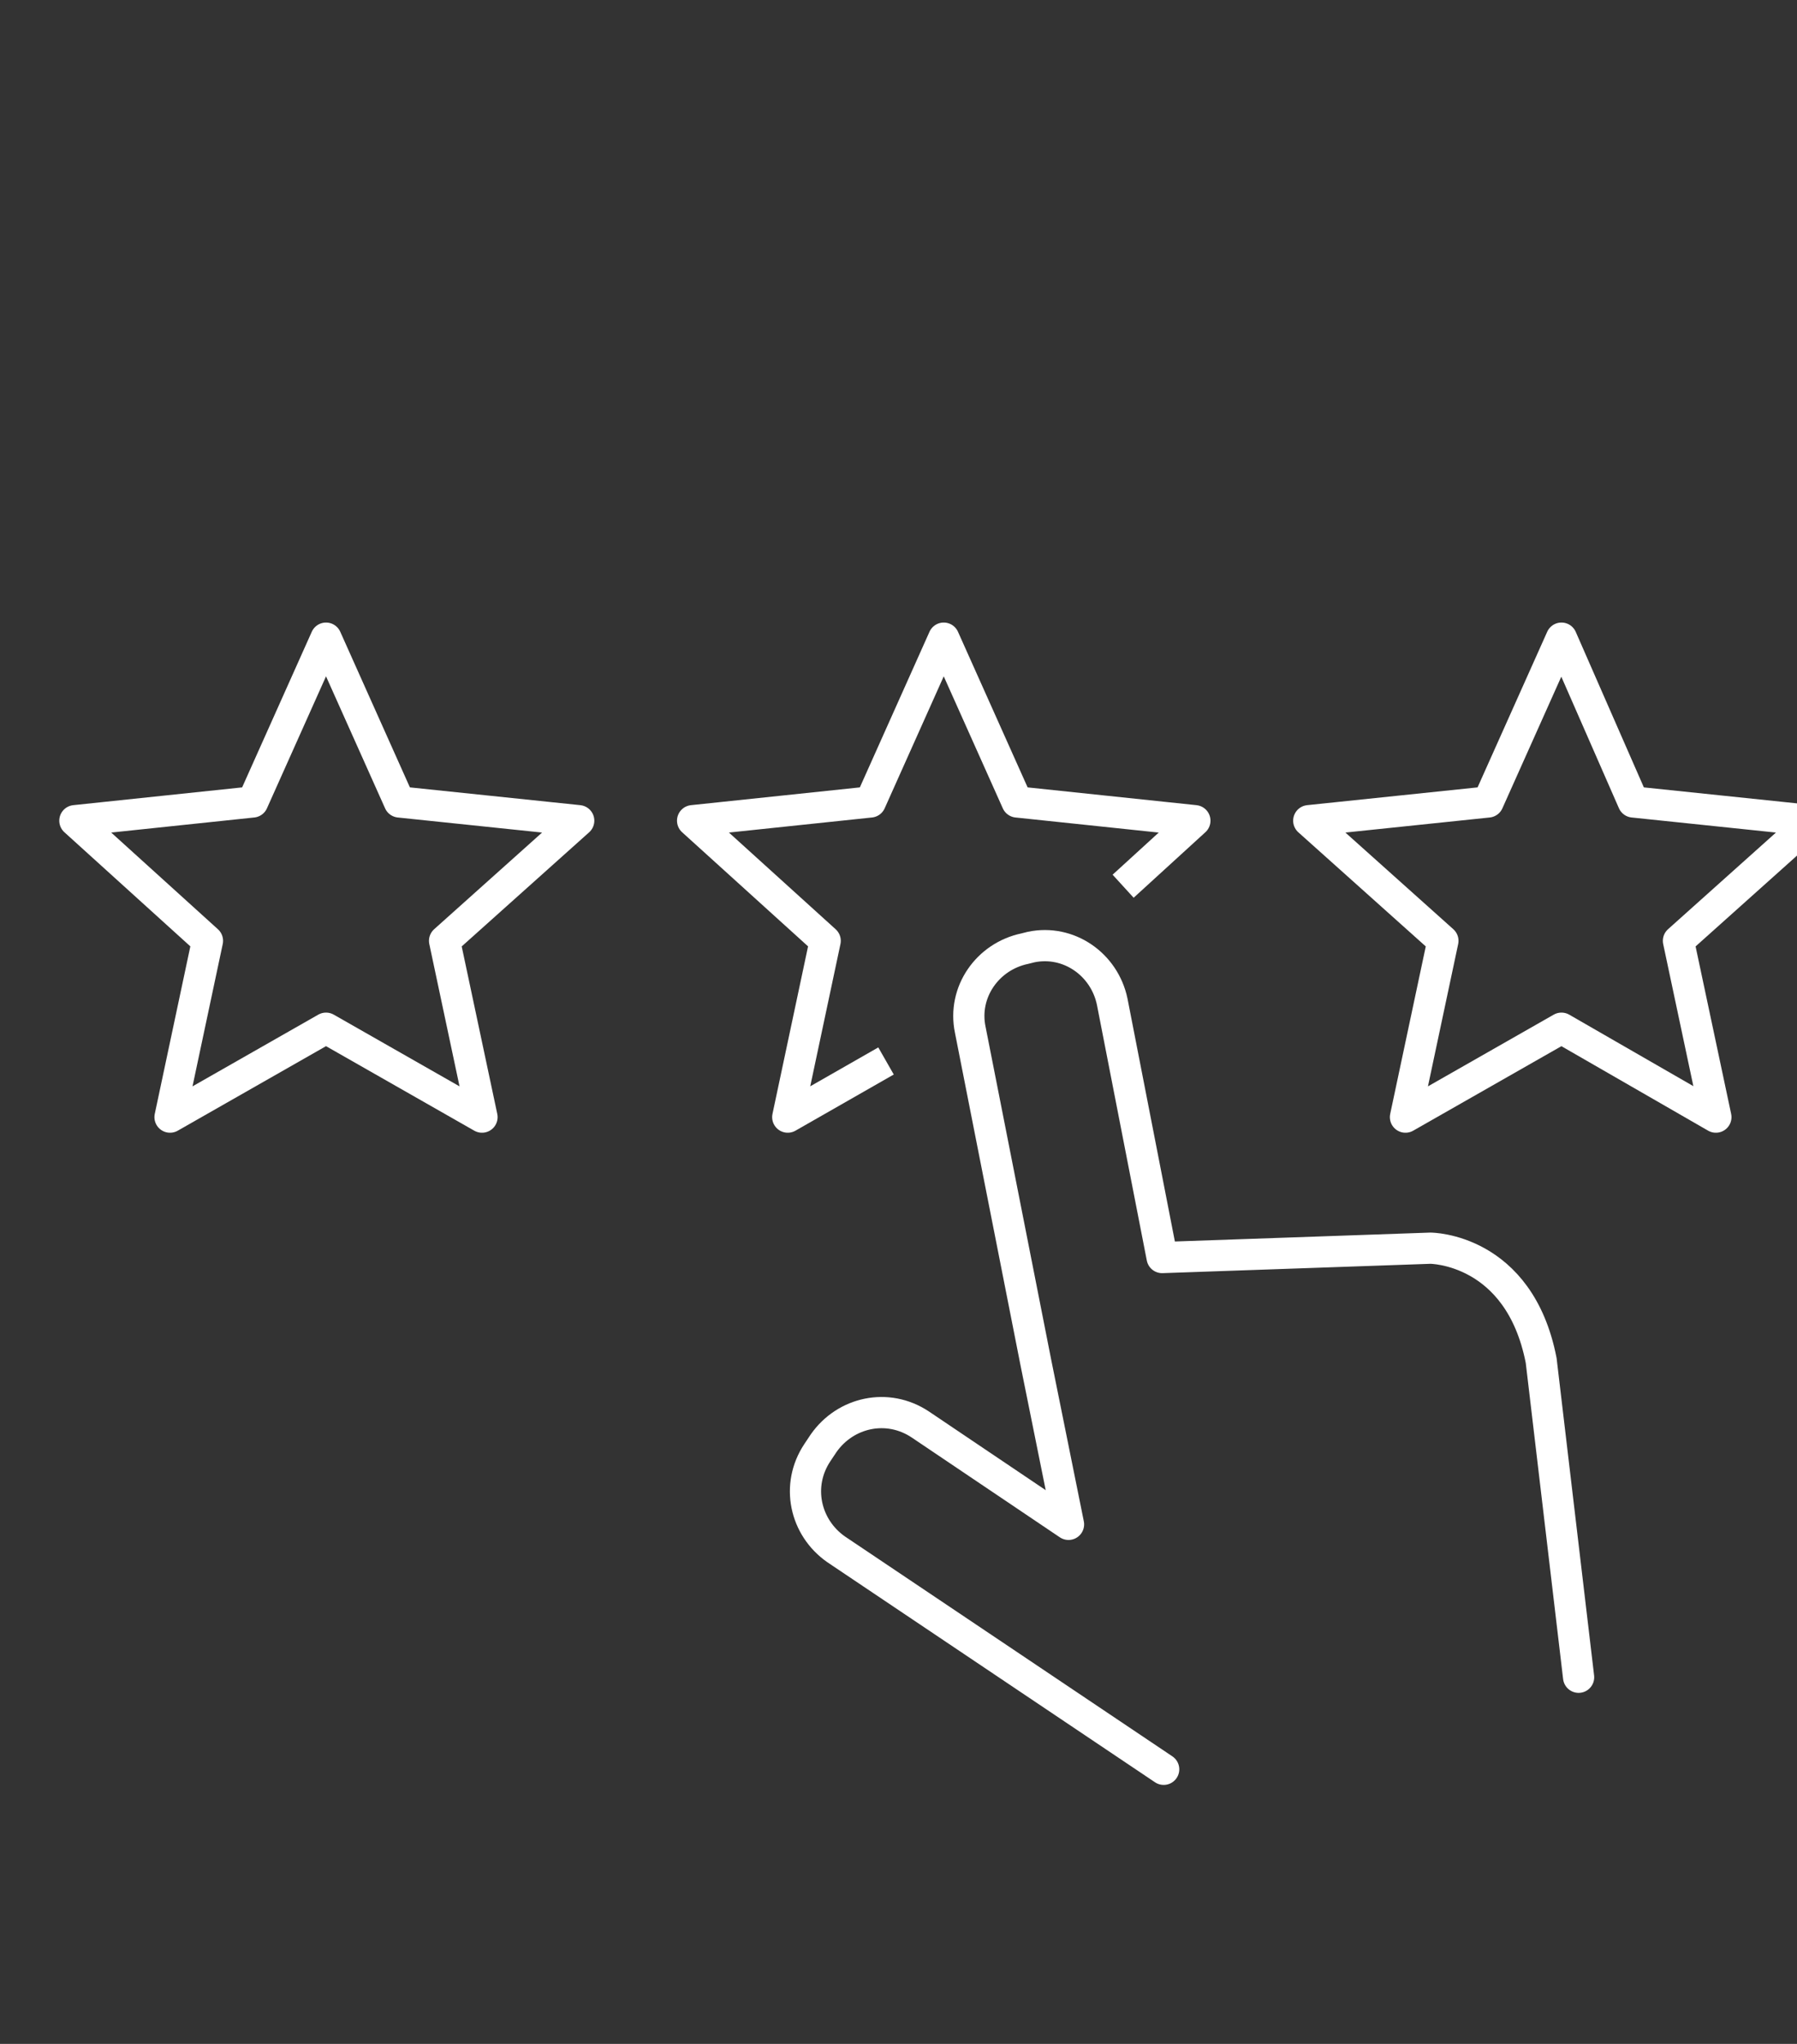 <?xml version="1.0" encoding="utf-8"?>
<!-- Generator: Adobe Illustrator 22.0.0, SVG Export Plug-In . SVG Version: 6.00 Build 0)  -->
<svg version="1.1" id="Calque_2" xmlns="http://www.w3.org/2000/svg" xmlns:xlink="http://www.w3.org/1999/xlink" x="0px" y="0px"
	 viewBox="0 0 115.2 131" style="enable-background:new 0 0 115.2 131;" xml:space="preserve">
<rect x="0" y="0" width="115.2" height="131" fill="#333333" stroke="none"/>
<style type="text/css">
	.st0{fill:none;stroke:#FFFFFF;stroke-width:2;stroke-linecap:round;stroke-linejoin:round;stroke-miterlimit:10;}
	.st1{fill:none;stroke:#FFFFFF;stroke-width:2;stroke-linejoin:round;stroke-miterlimit:10;}
</style>
<g>
	<g>
		<path class="st0" d="M74.6,113.4l-21-14.1c-2-1.4-2.6-4.1-1.2-6.2l0.4-0.6c1.4-2,4.1-2.6,6.2-1.2l9.5,6.4l-2.1-10.4L62.2,66
			c-0.5-2.4,1.1-4.7,3.5-5.2l0.4-0.1c2.4-0.5,4.7,1.1,5.2,3.5l3.2,16.4L91.7,80c0,0,5.7,0,7.1,7.2l2.4,20.3"/>
	</g>
	<polygon class="st0" points="20.9,40.9 25.6,51.4 37.1,52.6 28.5,60.3 30.9,71.6 20.9,65.9 10.9,71.6 13.3,60.3 4.8,52.6 
		16.2,51.4 	"/>
	<polyline class="st1" points="56.8,68 50.5,71.6 52.9,60.3 44.4,52.6 55.8,51.4 60.5,40.9 65.2,51.4 76.6,52.6 72,56.8 	"/>
	<polygon class="st0" points="100.1,40.9 104.7,51.4 116.2,52.6 107.6,60.3 110,71.6 100.1,65.9 90.1,71.6 92.5,60.3 83.9,52.6 
		95.4,51.4 	"/>
</g>
</svg>
